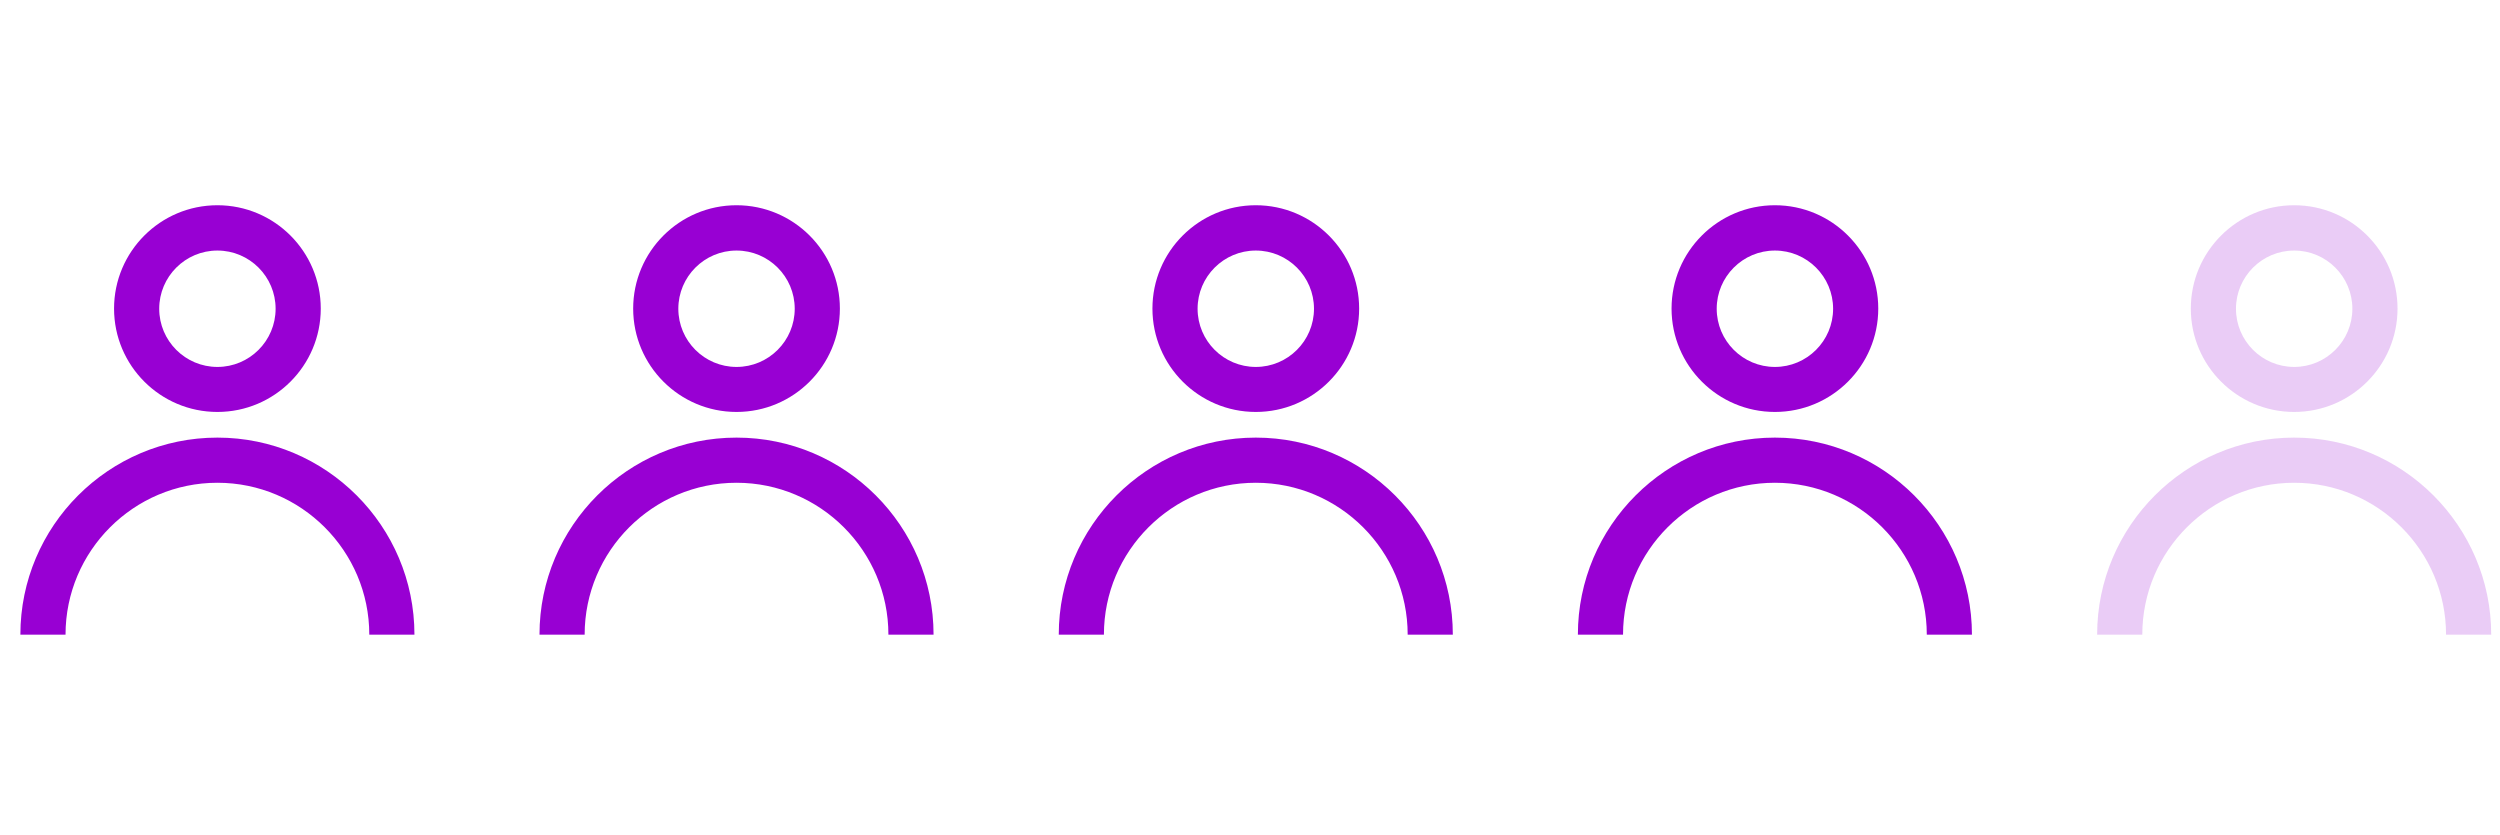 <svg xmlns="http://www.w3.org/2000/svg" id="Layer_1" data-name="Layer 1" viewBox="0 0 170.53 56.93"><defs><style>      .cls-1 {        opacity: .2;      }      .cls-1, .cls-2 {        fill: #9800d3;      }    </style></defs><g><path class="cls-2" d="M134.51,43.29h-3.08c0-5.71-4.65-10.36-10.36-10.36s-10.36,4.65-10.36,10.36h-3.08c0-7.41,6.03-13.44,13.44-13.44s13.44,6.03,13.44,13.44Z"></path><path class="cls-2" d="M121.07,28.1c-3.89,0-7.05-3.16-7.05-7.05s3.16-7.05,7.05-7.05,7.05,3.16,7.05,7.05-3.16,7.05-7.05,7.05ZM121.07,17.09c-2.19,0-3.97,1.78-3.97,3.97s1.78,3.97,3.97,3.97,3.97-1.78,3.97-3.97-1.78-3.97-3.97-3.97Z"></path></g><g><path class="cls-2" d="M99.1,43.29h-3.08c0-5.71-4.65-10.36-10.36-10.36s-10.36,4.65-10.36,10.36h-3.08c0-7.41,6.03-13.44,13.44-13.44s13.44,6.03,13.44,13.44Z"></path><path class="cls-2" d="M85.66,28.1c-3.89,0-7.05-3.16-7.05-7.05s3.16-7.05,7.05-7.05,7.05,3.16,7.05,7.05-3.16,7.05-7.05,7.05ZM85.66,17.09c-2.19,0-3.97,1.78-3.97,3.97s1.78,3.97,3.97,3.97,3.97-1.78,3.97-3.97-1.78-3.97-3.97-3.97Z"></path></g><g><path class="cls-2" d="M63.68,43.29h-3.08c0-5.71-4.65-10.36-10.36-10.36s-10.36,4.65-10.36,10.36h-3.08c0-7.41,6.03-13.44,13.44-13.44s13.44,6.03,13.44,13.44Z"></path><path class="cls-2" d="M50.24,28.1c-3.89,0-7.05-3.16-7.05-7.05s3.16-7.05,7.05-7.05,7.05,3.16,7.05,7.05-3.16,7.05-7.05,7.05ZM50.24,17.09c-2.19,0-3.97,1.78-3.97,3.97s1.78,3.97,3.97,3.97,3.97-1.78,3.97-3.97-1.78-3.97-3.97-3.97Z"></path></g><g><path class="cls-1" d="M169.93,43.29h-3.08c0-5.71-4.65-10.36-10.36-10.36s-10.36,4.65-10.36,10.36h-3.08c0-7.41,6.03-13.44,13.44-13.44s13.44,6.03,13.44,13.44Z"></path><path class="cls-1" d="M156.49,28.1c-3.89,0-7.05-3.16-7.05-7.05s3.16-7.05,7.05-7.05,7.05,3.16,7.05,7.05-3.16,7.05-7.05,7.05ZM156.49,17.09c-2.19,0-3.97,1.78-3.97,3.97s1.78,3.97,3.97,3.97,3.97-1.78,3.97-3.97-1.78-3.97-3.97-3.97Z"></path></g><g><path class="cls-2" d="M28.27,43.29h-3.08c0-5.71-4.65-10.36-10.36-10.36s-10.36,4.65-10.36,10.36H1.39c0-7.41,6.03-13.44,13.44-13.44s13.44,6.03,13.44,13.44Z"></path><path class="cls-2" d="M14.83,28.1c-3.89,0-7.05-3.16-7.05-7.05s3.16-7.05,7.05-7.05,7.05,3.16,7.05,7.05-3.16,7.05-7.05,7.05ZM14.83,17.09c-2.19,0-3.97,1.78-3.97,3.97s1.78,3.97,3.97,3.97,3.97-1.78,3.97-3.97-1.78-3.97-3.97-3.97Z"></path></g></svg>